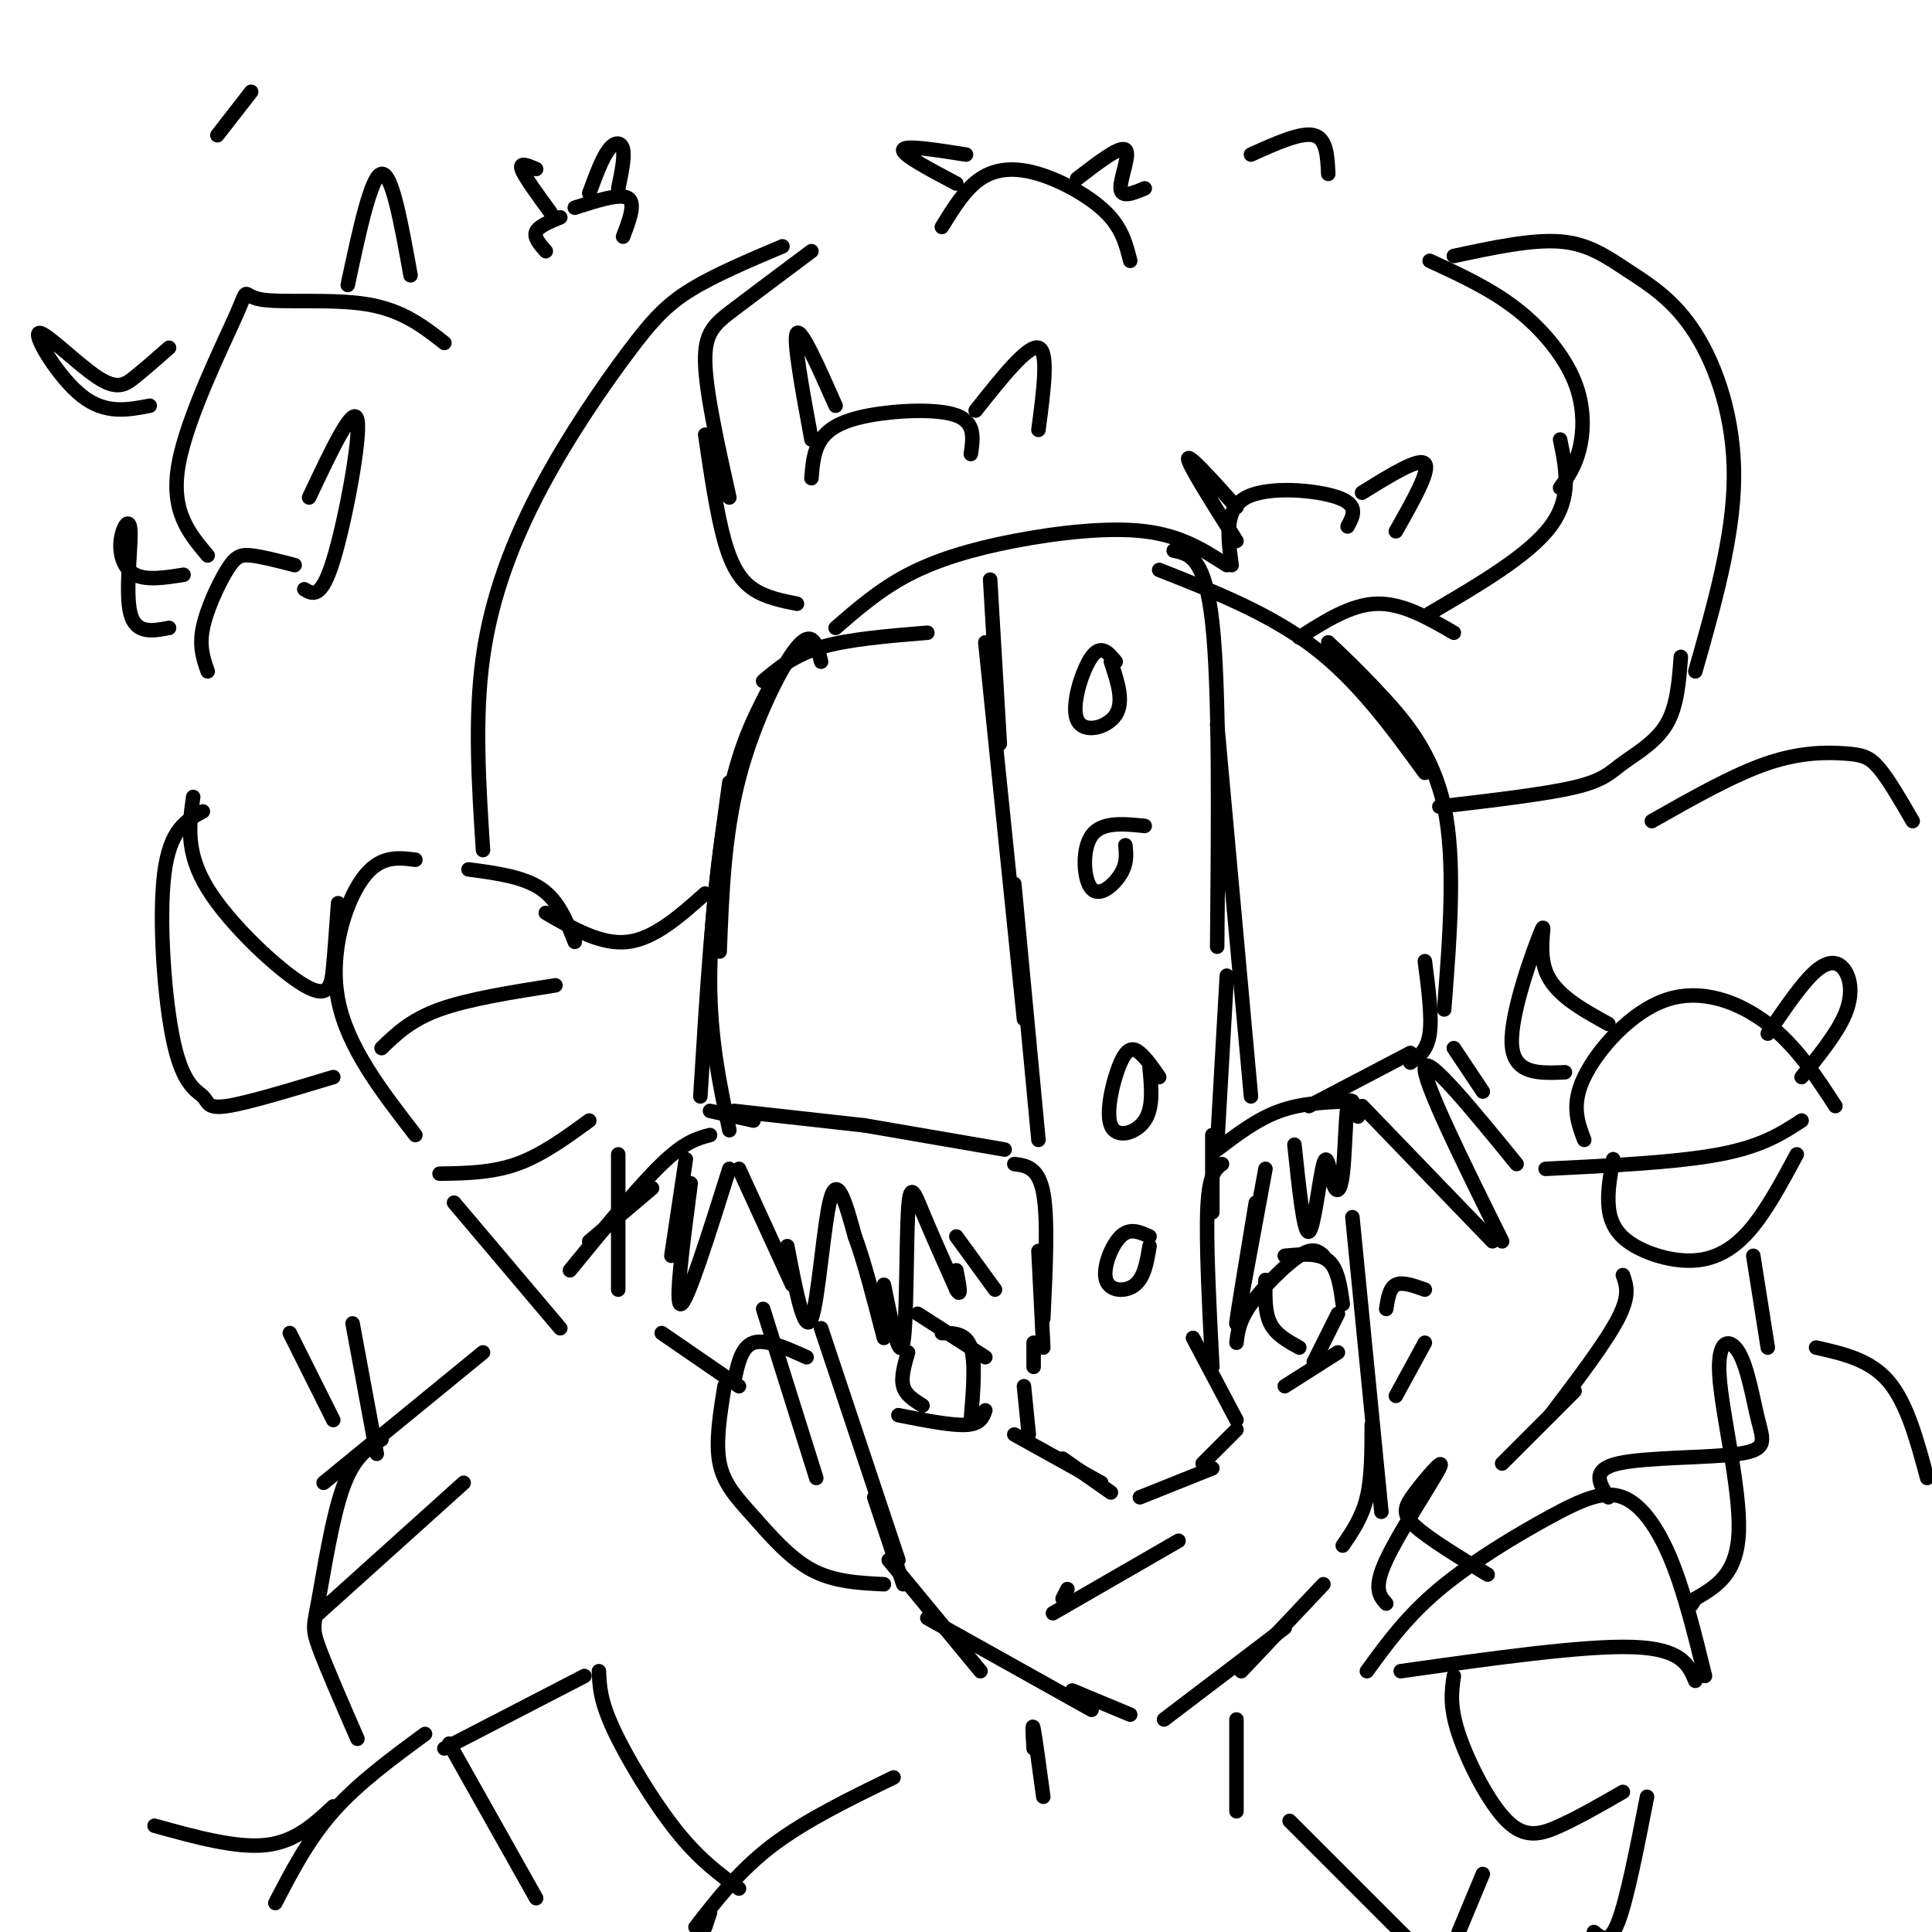 <svg viewBox='0 0 400 400' version='1.1' xmlns='http://www.w3.org/2000/svg' xmlns:xlink='http://www.w3.org/1999/xlink'><g fill='none' stroke='rgb(0,0,0)' stroke-width='3' stroke-linecap='round' stroke-linejoin='round'><path d='M170,137c-0.867,-3.467 -1.733,-6.933 -5,-3c-3.267,3.933 -8.933,15.267 -12,27c-3.067,11.733 -3.533,23.867 -4,36'/><path d='M159,143c-3.333,6.500 -6.667,13.000 -9,27c-2.333,14.000 -3.667,35.500 -5,57'/><path d='M158,141c3.167,-2.667 6.333,-5.333 12,-7c5.667,-1.667 13.833,-2.333 22,-3'/><path d='M173,130c4.554,-3.958 9.107,-7.917 15,-11c5.893,-3.083 13.125,-5.292 22,-7c8.875,-1.708 19.393,-2.917 27,-2c7.607,0.917 12.304,3.958 17,7'/><path d='M240,118c11.417,4.500 22.833,9.000 32,16c9.167,7.000 16.083,16.500 23,26'/><path d='M275,133c3.200,3.022 6.400,6.044 11,11c4.600,4.956 10.600,11.844 13,23c2.400,11.156 1.200,26.578 0,42'/><path d='M151,162c-2.000,14.500 -4.000,29.000 -4,41c0.000,12.000 2.000,21.500 4,31'/><path d='M147,230c0.000,0.000 9.000,2.000 9,2'/><path d='M152,230c0.000,0.000 27.000,3.000 27,3'/><path d='M179,233c0.000,0.000 29.000,5.000 29,5'/><path d='M210,241c2.500,0.333 5.000,0.667 6,6c1.000,5.333 0.500,15.667 0,26'/><path d='M215,259c0.000,0.000 1.000,20.000 1,20'/><path d='M214,278c0.000,0.000 0.000,5.000 0,5'/><path d='M212,287c0.000,0.000 1.000,10.000 1,10'/><path d='M210,297c0.000,0.000 18.000,10.000 18,10'/><path d='M220,302c0.000,0.000 10.000,7.000 10,7'/><path d='M236,310c0.000,0.000 15.000,-6.000 15,-6'/><path d='M249,303c0.000,0.000 7.000,-7.000 7,-7'/><path d='M256,294c0.000,0.000 -9.000,-17.000 -9,-17'/><path d='M251,283c-0.667,-13.000 -1.333,-26.000 -1,-33c0.333,-7.000 1.667,-8.000 3,-9'/><path d='M251,251c0.000,0.000 0.000,-16.000 0,-16'/><path d='M252,238c4.167,-3.167 8.333,-6.333 13,-8c4.667,-1.667 9.833,-1.833 15,-2'/><path d='M271,229c0.000,0.000 21.000,-11.000 21,-11'/><path d='M292,220c1.750,-1.250 3.500,-2.500 4,-6c0.500,-3.500 -0.250,-9.250 -1,-15'/><path d='M215,236c0.000,0.000 -5.000,-53.000 -5,-53'/><path d='M212,211c0.000,0.000 -8.000,-78.000 -8,-78'/><path d='M207,154c0.000,0.000 -2.000,-34.000 -2,-34'/><path d='M243,114c3.250,0.667 6.500,1.333 8,15c1.500,13.667 1.250,40.333 1,67'/><path d='M252,150c0.000,0.000 7.000,77.000 7,77'/><path d='M254,202c0.000,0.000 -2.000,35.000 -2,35'/><path d='M231,137c-1.530,-1.857 -3.060,-3.714 -5,-1c-1.940,2.714 -4.292,10.000 -3,13c1.292,3.000 6.226,1.714 8,-1c1.774,-2.714 0.387,-6.857 -1,-11'/><path d='M237,171c-4.476,-0.452 -8.952,-0.905 -11,2c-2.048,2.905 -1.667,9.167 0,11c1.667,1.833 4.619,-0.762 6,-3c1.381,-2.238 1.190,-4.119 1,-6'/><path d='M240,223c-1.352,-1.955 -2.705,-3.911 -4,-5c-1.295,-1.089 -2.533,-1.313 -4,2c-1.467,3.313 -3.164,10.161 -2,13c1.164,2.839 5.190,1.668 7,-1c1.810,-2.668 1.405,-6.834 1,-11'/><path d='M238,256c-2.036,-0.940 -4.071,-1.881 -6,0c-1.929,1.881 -3.750,6.583 -3,9c0.750,2.417 4.071,2.548 6,1c1.929,-1.548 2.464,-4.774 3,-8'/><path d='M269,132c5.333,-3.417 10.667,-6.833 16,-7c5.333,-0.167 10.667,2.917 16,6'/><path d='M296,127c10.250,-6.000 20.500,-12.000 25,-18c4.500,-6.000 3.250,-12.000 2,-18'/><path d='M323,101c1.554,-2.185 3.107,-4.369 4,-8c0.893,-3.631 1.125,-8.708 -1,-14c-2.125,-5.292 -6.607,-10.798 -12,-15c-5.393,-4.202 -11.696,-7.101 -18,-10'/><path d='M301,53c8.061,-1.729 16.121,-3.458 22,-3c5.879,0.458 9.576,3.102 14,6c4.424,2.898 9.576,6.049 14,13c4.424,6.951 8.121,17.700 8,30c-0.121,12.300 -4.061,26.150 -8,40'/><path d='M348,136c-0.381,5.137 -0.762,10.274 -3,14c-2.238,3.726 -6.333,6.042 -9,8c-2.667,1.958 -3.905,3.560 -10,5c-6.095,1.440 -17.048,2.720 -28,4'/><path d='M165,125c-3.222,-0.644 -6.444,-1.289 -9,-3c-2.556,-1.711 -4.444,-4.489 -6,-10c-1.556,-5.511 -2.778,-13.756 -4,-22'/><path d='M151,103c-2.422,-10.867 -4.844,-21.733 -5,-28c-0.156,-6.267 1.956,-7.933 6,-11c4.044,-3.067 10.022,-7.533 16,-12'/><path d='M162,51c-7.008,2.965 -14.016,5.930 -19,9c-4.984,3.070 -7.944,6.246 -13,13c-5.056,6.754 -12.207,17.088 -18,28c-5.793,10.912 -10.226,22.404 -12,35c-1.774,12.596 -0.887,26.298 0,40'/><path d='M113,189c5.750,3.333 11.500,6.667 17,6c5.500,-0.667 10.750,-5.333 16,-10'/><path d='M147,235c-2.583,0.667 -5.167,1.333 -10,6c-4.833,4.667 -11.917,13.333 -19,22'/><path d='M122,257c0.000,0.000 13.000,-11.000 13,-11'/><path d='M142,240c0.000,0.000 -3.000,20.000 -3,20'/><path d='M143,245c-1.667,12.750 -3.333,25.500 -2,25c1.333,-0.500 5.667,-14.250 10,-28'/><path d='M153,242c0.000,0.000 11.000,24.000 11,24'/><path d='M163,258c1.778,9.289 3.556,18.578 5,15c1.444,-3.578 2.556,-20.022 4,-25c1.444,-4.978 3.222,1.511 5,8'/><path d='M177,256c1.833,4.833 3.917,12.917 6,21'/><path d='M183,266c1.625,8.030 3.250,16.060 4,12c0.750,-4.060 0.625,-20.208 1,-27c0.375,-6.792 1.250,-4.226 3,0c1.750,4.226 4.375,10.113 7,16'/><path d='M198,267c1.167,2.000 0.583,-1.000 0,-4'/><path d='M198,256c0.000,0.000 8.000,11.000 8,11'/><path d='M262,242c-2.833,15.417 -5.667,30.833 -6,32c-0.333,1.167 1.833,-11.917 4,-25'/><path d='M268,237c0.974,9.300 1.948,18.600 3,18c1.052,-0.600 2.182,-11.100 3,-14c0.818,-2.900 1.322,1.800 2,4c0.678,2.200 1.529,1.900 2,-2c0.471,-3.900 0.563,-11.400 1,-14c0.437,-2.600 1.218,-0.300 2,2'/><path d='M281,231c0.333,0.333 0.167,0.167 0,0'/><path d='M282,229c0.000,0.000 27.000,28.000 27,28'/><path d='M311,257c-8.250,-16.667 -16.500,-33.333 -16,-36c0.500,-2.667 9.750,8.667 19,20'/><path d='M307,226c0.000,0.000 -6.000,-9.000 -6,-9'/><path d='M158,271c0.000,0.000 11.000,35.000 11,35'/><path d='M170,275c0.000,0.000 16.000,48.000 16,48'/><path d='M181,310c0.000,0.000 6.000,18.000 6,18'/><path d='M184,323c0.000,0.000 19.000,23.000 19,23'/><path d='M192,335c0.000,0.000 34.000,19.000 34,19'/><path d='M222,350c0.000,0.000 12.000,5.000 12,5'/><path d='M241,356c0.000,0.000 25.000,-19.000 25,-19'/><path d='M257,346c0.000,0.000 17.000,-18.000 17,-18'/><path d='M278,320c2.000,-2.917 4.000,-5.833 5,-10c1.000,-4.167 1.000,-9.583 1,-15'/><path d='M286,313c0.000,0.000 -6.000,-61.000 -6,-61'/><path d='M256,278c0.267,-2.267 0.533,-4.533 3,-8c2.467,-3.467 7.133,-8.133 10,-10c2.867,-1.867 3.933,-0.933 5,0'/><path d='M266,287c0.000,0.000 11.000,-7.000 11,-7'/><path d='M204,281c0.000,0.000 -14.000,-9.000 -14,-9'/><path d='M186,293c5.500,1.083 11.000,2.167 14,2c3.000,-0.167 3.500,-1.583 4,-3'/><path d='M269,279c-2.417,-1.333 -4.833,-2.667 -6,-5c-1.167,-2.333 -1.083,-5.667 -1,-9'/><path d='M266,260c3.500,-0.333 7.000,-0.667 9,1c2.000,1.667 2.500,5.333 3,9'/><path d='M277,272c0.000,0.000 -5.000,10.000 -5,10'/><path d='M191,291c-1.750,-1.083 -3.500,-2.167 -4,-4c-0.500,-1.833 0.250,-4.417 1,-7'/><path d='M195,276c2.500,0.000 5.000,0.000 6,3c1.000,3.000 0.500,9.000 0,15'/><path d='M221,329c0.000,0.000 -1.000,2.000 -1,2'/><path d='M218,334c0.000,0.000 26.000,-15.000 26,-15'/><path d='M214,362c-0.167,-2.833 -0.333,-5.667 0,-4c0.333,1.667 1.167,7.833 2,14'/><path d='M256,356c0.000,0.000 0.000,19.000 0,19'/><path d='M167,281c-4.250,-1.917 -8.500,-3.833 -11,-3c-2.500,0.833 -3.250,4.417 -4,8'/><path d='M150,287c-0.946,5.827 -1.893,11.655 -1,16c0.893,4.345 3.625,7.208 7,11c3.375,3.792 7.393,8.512 12,11c4.607,2.488 9.804,2.744 15,3'/><path d='M287,271c0.333,-2.167 0.667,-4.333 2,-5c1.333,-0.667 3.667,0.167 6,1'/><path d='M295,278c0.000,0.000 -6.000,11.000 -6,11'/><path d='M185,368c-9.083,4.417 -18.167,8.833 -25,14c-6.833,5.167 -11.417,11.083 -16,17'/><path d='M267,377c0.000,0.000 26.000,26.000 26,26'/><path d='M60,276c0.000,0.000 9.000,18.000 9,18'/><path d='M73,274c0.000,0.000 5.000,27.000 5,27'/><path d='M66,334c0.000,0.000 30.000,-27.000 30,-27'/><path d='M70,187c-0.321,4.560 -0.643,9.119 -1,13c-0.357,3.881 -0.750,7.083 -6,4c-5.250,-3.083 -15.357,-12.452 -20,-20c-4.643,-7.548 -3.821,-13.274 -3,-19'/><path d='M42,168c-3.431,1.839 -6.861,3.678 -8,13c-1.139,9.322 0.014,26.128 2,35c1.986,8.872 4.804,9.812 6,11c1.196,1.188 0.770,2.625 5,2c4.230,-0.625 13.115,-3.313 22,-6'/><path d='M86,235c-7.067,-9.133 -14.133,-18.267 -16,-28c-1.867,-9.733 1.467,-20.067 5,-25c3.533,-4.933 7.267,-4.467 11,-4'/><path d='M97,180c5.667,0.750 11.333,1.500 15,4c3.667,2.500 5.333,6.750 7,11'/><path d='M91,243c5.417,-0.083 10.833,-0.167 16,-2c5.167,-1.833 10.083,-5.417 15,-9'/><path d='M94,249c0.000,0.000 22.000,26.000 22,26'/><path d='M128,239c0.000,0.000 0.000,28.000 0,28'/><path d='M100,280c0.000,0.000 -33.000,27.000 -33,27'/><path d='M79,298c-2.863,1.810 -5.726,3.619 -8,10c-2.274,6.381 -3.958,17.333 -5,23c-1.042,5.667 -1.440,6.048 0,10c1.440,3.952 4.720,11.476 8,19'/><path d='M137,276c0.000,0.000 16.000,11.000 16,11'/><path d='M328,236c-1.381,-3.637 -2.762,-7.274 0,-13c2.762,-5.726 9.667,-13.542 17,-16c7.333,-2.458 15.095,0.440 21,5c5.905,4.560 9.952,10.780 14,17'/><path d='M320,242c13.583,-0.667 27.167,-1.333 36,-3c8.833,-1.667 12.917,-4.333 17,-7'/><path d='M334,240c-0.561,3.041 -1.123,6.083 -1,9c0.123,2.917 0.930,5.710 4,8c3.070,2.290 8.404,4.078 13,4c4.596,-0.078 8.456,-2.022 12,-6c3.544,-3.978 6.772,-9.989 10,-16'/><path d='M79,217c3.000,-2.917 6.000,-5.833 12,-8c6.000,-2.167 15.000,-3.583 24,-5'/><path d='M333,212c-5.625,-3.095 -11.250,-6.190 -13,-11c-1.750,-4.810 0.375,-11.333 -1,-8c-1.375,3.333 -6.250,16.524 -6,23c0.250,6.476 5.625,6.238 11,6'/><path d='M366,214c3.601,-5.304 7.202,-10.607 10,-13c2.798,-2.393 4.792,-1.875 6,0c1.208,1.875 1.631,5.107 0,9c-1.631,3.893 -5.315,8.446 -9,13'/><path d='M301,347c-0.458,3.107 -0.917,6.214 1,12c1.917,5.786 6.208,14.250 10,18c3.792,3.750 7.083,2.786 11,1c3.917,-1.786 8.458,-4.393 13,-7'/><path d='M290,346c18.917,-2.667 37.833,-5.333 48,-5c10.167,0.333 11.583,3.667 13,7'/><path d='M353,347c-2.121,-8.643 -4.242,-17.285 -7,-24c-2.758,-6.715 -6.152,-11.501 -10,-13c-3.848,-1.499 -8.152,0.289 -15,4c-6.848,3.711 -16.242,9.346 -23,15c-6.758,5.654 -10.879,11.327 -15,17'/><path d='M308,326c-6.100,-3.722 -12.201,-7.445 -15,-10c-2.799,-2.555 -2.297,-3.943 0,-7c2.297,-3.057 6.388,-7.785 5,-5c-1.388,2.785 -8.254,13.081 -11,19c-2.746,5.919 -1.373,7.459 0,9'/><path d='M333,310c-1.844,-2.836 -3.688,-5.673 2,-7c5.688,-1.327 18.908,-1.145 25,-2c6.092,-0.855 5.055,-2.749 4,-7c-1.055,-4.251 -2.128,-10.861 -4,-14c-1.872,-3.139 -4.542,-2.807 -4,5c0.542,7.807 4.298,23.088 4,32c-0.298,8.912 -4.649,11.456 -9,14'/><path d='M351,331c-1.500,2.333 -0.750,1.167 0,0'/><path d='M341,372c-2.083,10.667 -4.167,21.333 -6,26c-1.833,4.667 -3.417,3.333 -5,2'/><path d='M307,388c0.000,0.000 -5.000,12.000 -5,12'/><path d='M363,260c0.000,0.000 3.000,19.000 3,19'/><path d='M376,279c5.583,1.250 11.167,2.500 15,7c3.833,4.500 5.917,12.250 8,20'/><path d='M336,264c0.750,2.083 1.500,4.167 -1,9c-2.500,4.833 -8.250,12.417 -14,20'/><path d='M326,288c0.000,0.000 -15.000,15.000 -15,15'/><path d='M342,170c8.500,-4.821 17.000,-9.643 24,-12c7.000,-2.357 12.500,-2.250 16,-2c3.500,0.250 5.000,0.643 7,3c2.000,2.357 4.500,6.679 7,11'/><path d='M255,117c-0.800,-5.778 -1.600,-11.556 3,-14c4.600,-2.444 14.600,-1.556 19,0c4.400,1.556 3.200,3.778 2,6'/><path d='M168,99c0.232,-2.863 0.464,-5.726 2,-8c1.536,-2.274 4.375,-3.958 10,-5c5.625,-1.042 14.036,-1.440 18,0c3.964,1.440 3.482,4.720 3,8'/><path d='M195,47c2.411,-3.935 4.821,-7.869 8,-10c3.179,-2.131 7.125,-2.458 12,-1c4.875,1.458 10.679,4.702 14,8c3.321,3.298 4.161,6.649 5,10'/><path d='M92,71c-4.317,-3.394 -8.635,-6.788 -16,-8c-7.365,-1.212 -17.778,-0.242 -22,-1c-4.222,-0.758 -2.252,-3.242 -5,3c-2.748,6.242 -10.214,21.212 -12,31c-1.786,9.788 2.107,14.394 6,19'/><path d='M61,117c-3.393,-0.881 -6.786,-1.762 -9,-2c-2.214,-0.238 -3.250,0.167 -5,3c-1.750,2.833 -4.214,8.095 -5,12c-0.786,3.905 0.107,6.452 1,9'/><path d='M38,119c-3.813,0.601 -7.627,1.203 -10,0c-2.373,-1.203 -3.306,-4.209 -3,-7c0.306,-2.791 1.852,-5.367 2,-2c0.148,3.367 -1.100,12.676 0,17c1.100,4.324 4.550,3.662 8,3'/><path d='M64,103c4.644,-9.844 9.289,-19.689 10,-16c0.711,3.689 -2.511,20.911 -5,29c-2.489,8.089 -4.244,7.044 -6,6'/><path d='M35,72c-2.466,2.163 -4.931,4.325 -7,6c-2.069,1.675 -3.740,2.861 -8,0c-4.260,-2.861 -11.108,-9.770 -12,-9c-0.892,0.770 4.174,9.220 9,13c4.826,3.780 9.413,2.890 14,2'/><path d='M72,59c2.417,-11.333 4.833,-22.667 7,-23c2.167,-0.333 4.083,10.333 6,21'/><path d='M173,84c-3.583,-8.083 -7.167,-16.167 -8,-15c-0.833,1.167 1.083,11.583 3,22'/><path d='M202,85c5.417,-6.833 10.833,-13.667 13,-13c2.167,0.667 1.083,8.833 0,17'/><path d='M256,105c-5.000,-5.583 -10.000,-11.167 -10,-10c0.000,1.167 5.000,9.083 10,17'/><path d='M282,102c5.917,-3.667 11.833,-7.333 13,-6c1.167,1.333 -2.417,7.667 -6,14'/><path d='M200,32c-6.333,-1.000 -12.667,-2.000 -13,-1c-0.333,1.000 5.333,4.000 11,7'/><path d='M223,37c4.444,-3.422 8.889,-6.844 10,-6c1.111,0.844 -1.111,5.956 -1,8c0.111,2.044 2.556,1.022 5,0'/><path d='M111,35c-1.750,-0.750 -3.500,-1.500 -3,0c0.500,1.500 3.250,5.250 6,9'/><path d='M122,40c1.333,-3.622 2.667,-7.244 4,-9c1.333,-1.756 2.667,-1.644 3,0c0.333,1.644 -0.333,4.822 -1,8'/><path d='M116,45c-2.250,0.917 -4.500,1.833 -5,3c-0.500,1.167 0.750,2.583 2,4'/><path d='M119,43c4.667,-1.500 9.333,-3.000 11,-2c1.667,1.000 0.333,4.500 -1,8'/><path d='M259,32c5.167,-2.333 10.333,-4.667 13,-4c2.667,0.667 2.833,4.333 3,8'/><path d='M52,19c0.000,0.000 -7.000,9.000 -7,9'/><path d='M146,399c0.000,0.000 1.000,-3.000 1,-3'/><path d='M153,391c-4.111,-3.000 -8.222,-6.000 -13,-12c-4.778,-6.000 -10.222,-15.000 -13,-21c-2.778,-6.000 -2.889,-9.000 -3,-12'/><path d='M121,347c0.000,0.000 -29.000,15.000 -29,15'/><path d='M93,361c0.000,0.000 18.000,32.000 18,32'/><path d='M88,359c-6.917,5.083 -13.833,10.167 -19,16c-5.167,5.833 -8.583,12.417 -12,19'/><path d='M69,374c-3.917,3.667 -7.833,7.333 -14,8c-6.167,0.667 -14.583,-1.667 -23,-4'/></g>
</svg>